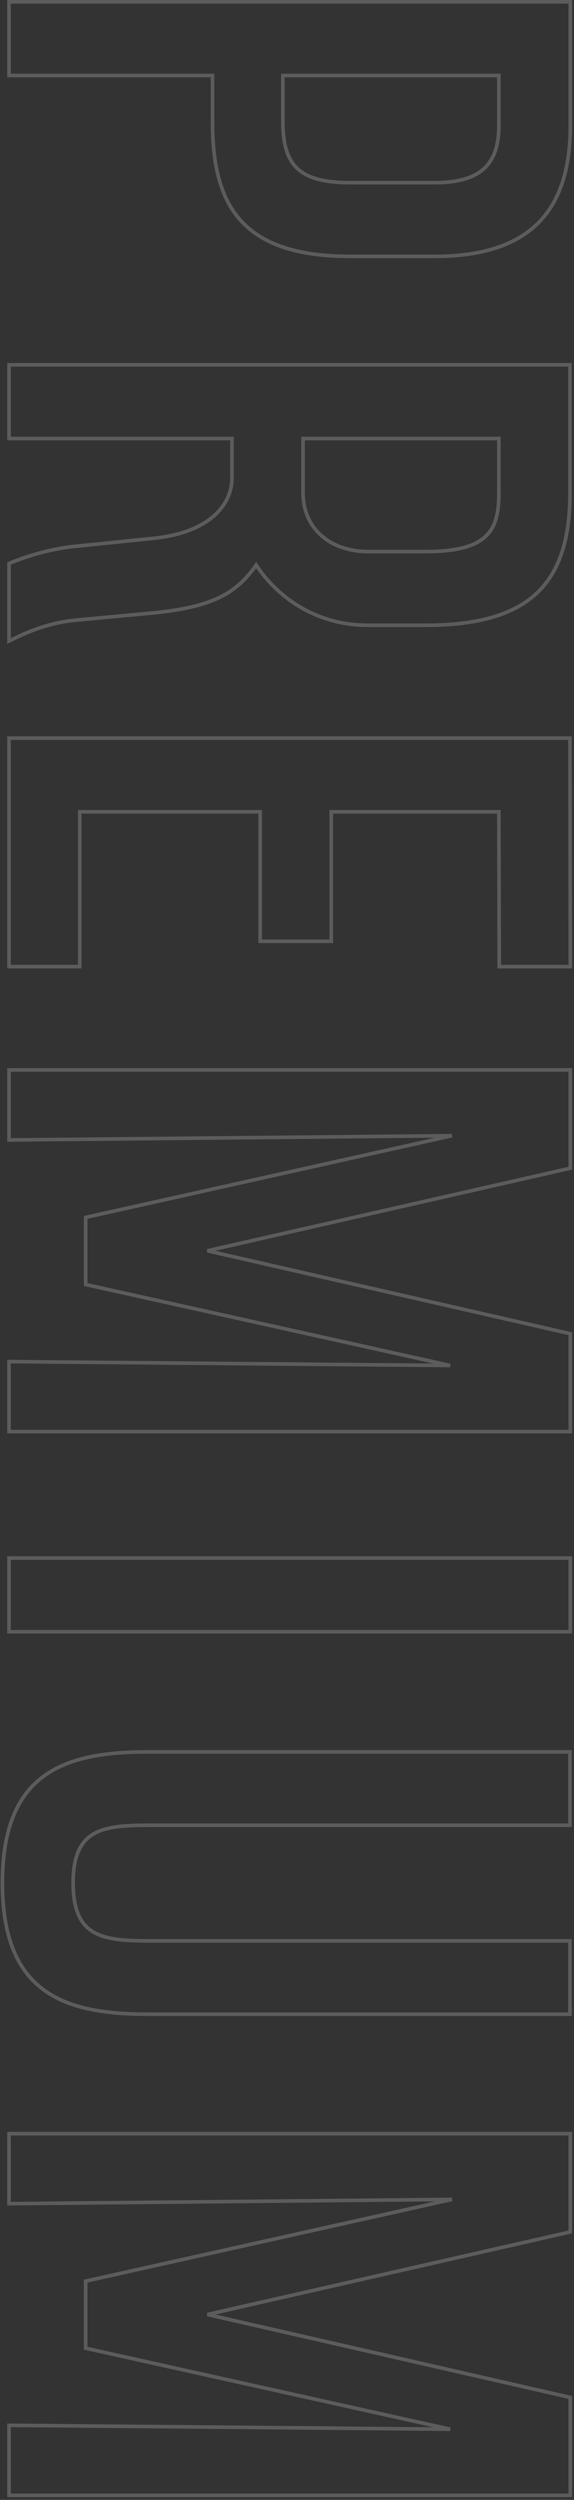 <?xml version="1.0" encoding="UTF-8"?> <svg xmlns="http://www.w3.org/2000/svg" width="159" height="692" viewBox="0 0 159 692" fill="none"><rect x="0" y="0" width="159" height="692" fill="#333333" stroke="none"/><path opacity="0.2" d="M157.875 484.953V505.25H41.391C38.168 505.25 35.231 505.313 32.633 505.646C30.034 505.978 27.805 506.575 25.986 507.621C22.407 509.68 20.258 513.579 20.258 521.203C20.258 528.88 22.408 532.804 25.987 534.875C27.805 535.927 30.034 536.527 32.633 536.86C35.231 537.194 38.168 537.258 41.391 537.258H157.875V557.555H40.883C29.134 557.555 19.063 556.035 11.93 550.688C4.762 545.316 0.672 536.17 0.672 521.203C0.672 506.286 4.762 497.166 11.93 491.807C19.063 486.473 29.134 484.953 40.883 484.953H157.875ZM157.977 431.287V451.686H2.5V431.287H157.977ZM157.874 204.315L157.875 204.814L157.977 267.072L157.978 267.573H138.29L138.289 267.074L138.188 224.714H91.758V260.565H72.07V224.714H22.086V267.573H2.5V204.315H157.874ZM157.875 100.986V136.525C157.875 149.029 155.094 158.209 148.626 164.249C142.166 170.28 132.134 173.08 117.867 173.08H101.922C88.41 173.08 77.564 166.261 70.939 156.416C68.16 160.463 65.023 163.339 60.753 165.4C56.283 167.558 50.603 168.809 42.865 169.624H42.859L21.125 171.655C13.596 172.358 7.972 174.765 3.22 177.091L2.5 177.443V156.001L2.801 155.871C5.88 154.537 12.837 152.081 20.518 151.262H20.52L42.355 149.027H42.357C50.559 148.222 56.033 145.738 59.449 142.63C62.861 139.526 64.25 135.776 64.25 132.361V121.385H2.5V100.986H157.875ZM83.938 136.322C83.938 141.515 85.936 145.589 89.16 148.372C92.392 151.162 96.891 152.682 101.922 152.682H118.07C126.923 152.682 131.905 151.057 134.692 148.306C137.472 145.562 138.187 141.583 138.188 136.525V121.385H83.938V136.322ZM157.977 0.5V34.719C157.977 45.594 155.655 54.681 149.743 61.046C143.825 67.418 134.399 70.969 120.406 70.969H97.047C82.206 70.969 72.617 67.553 66.755 61.119C60.902 54.695 58.867 45.371 58.867 33.805V20.898H2.5V0.5H157.977ZM78.352 33.602C78.352 39.953 79.615 44.141 82.492 46.766C85.382 49.402 90.018 50.57 97.047 50.57H120.406C126.304 50.57 130.731 49.483 133.683 47.018C136.614 44.569 138.187 40.674 138.188 34.82V20.898H78.352V33.602ZM157.977 690.744H2.5V671.356L3.005 671.361L124.7 672.437L24.118 650.106L23.727 650.02V631.444L24.118 631.357L125.205 608.828L3.005 610.002L2.5 610.007V590.619H157.977V617.822L157.588 617.911L57.454 640.682L157.588 663.553L157.977 663.642V690.744ZM157.977 396.294H2.5V376.906L3.005 376.911L124.695 377.985L24.118 355.657L23.727 355.57V336.994L24.118 336.907L125.205 314.378L3.005 315.552L2.5 315.557V296.169H157.977V323.372L157.588 323.461L57.452 346.232L157.588 369.104L157.977 369.192V396.294Z" stroke="white"></path></svg> 